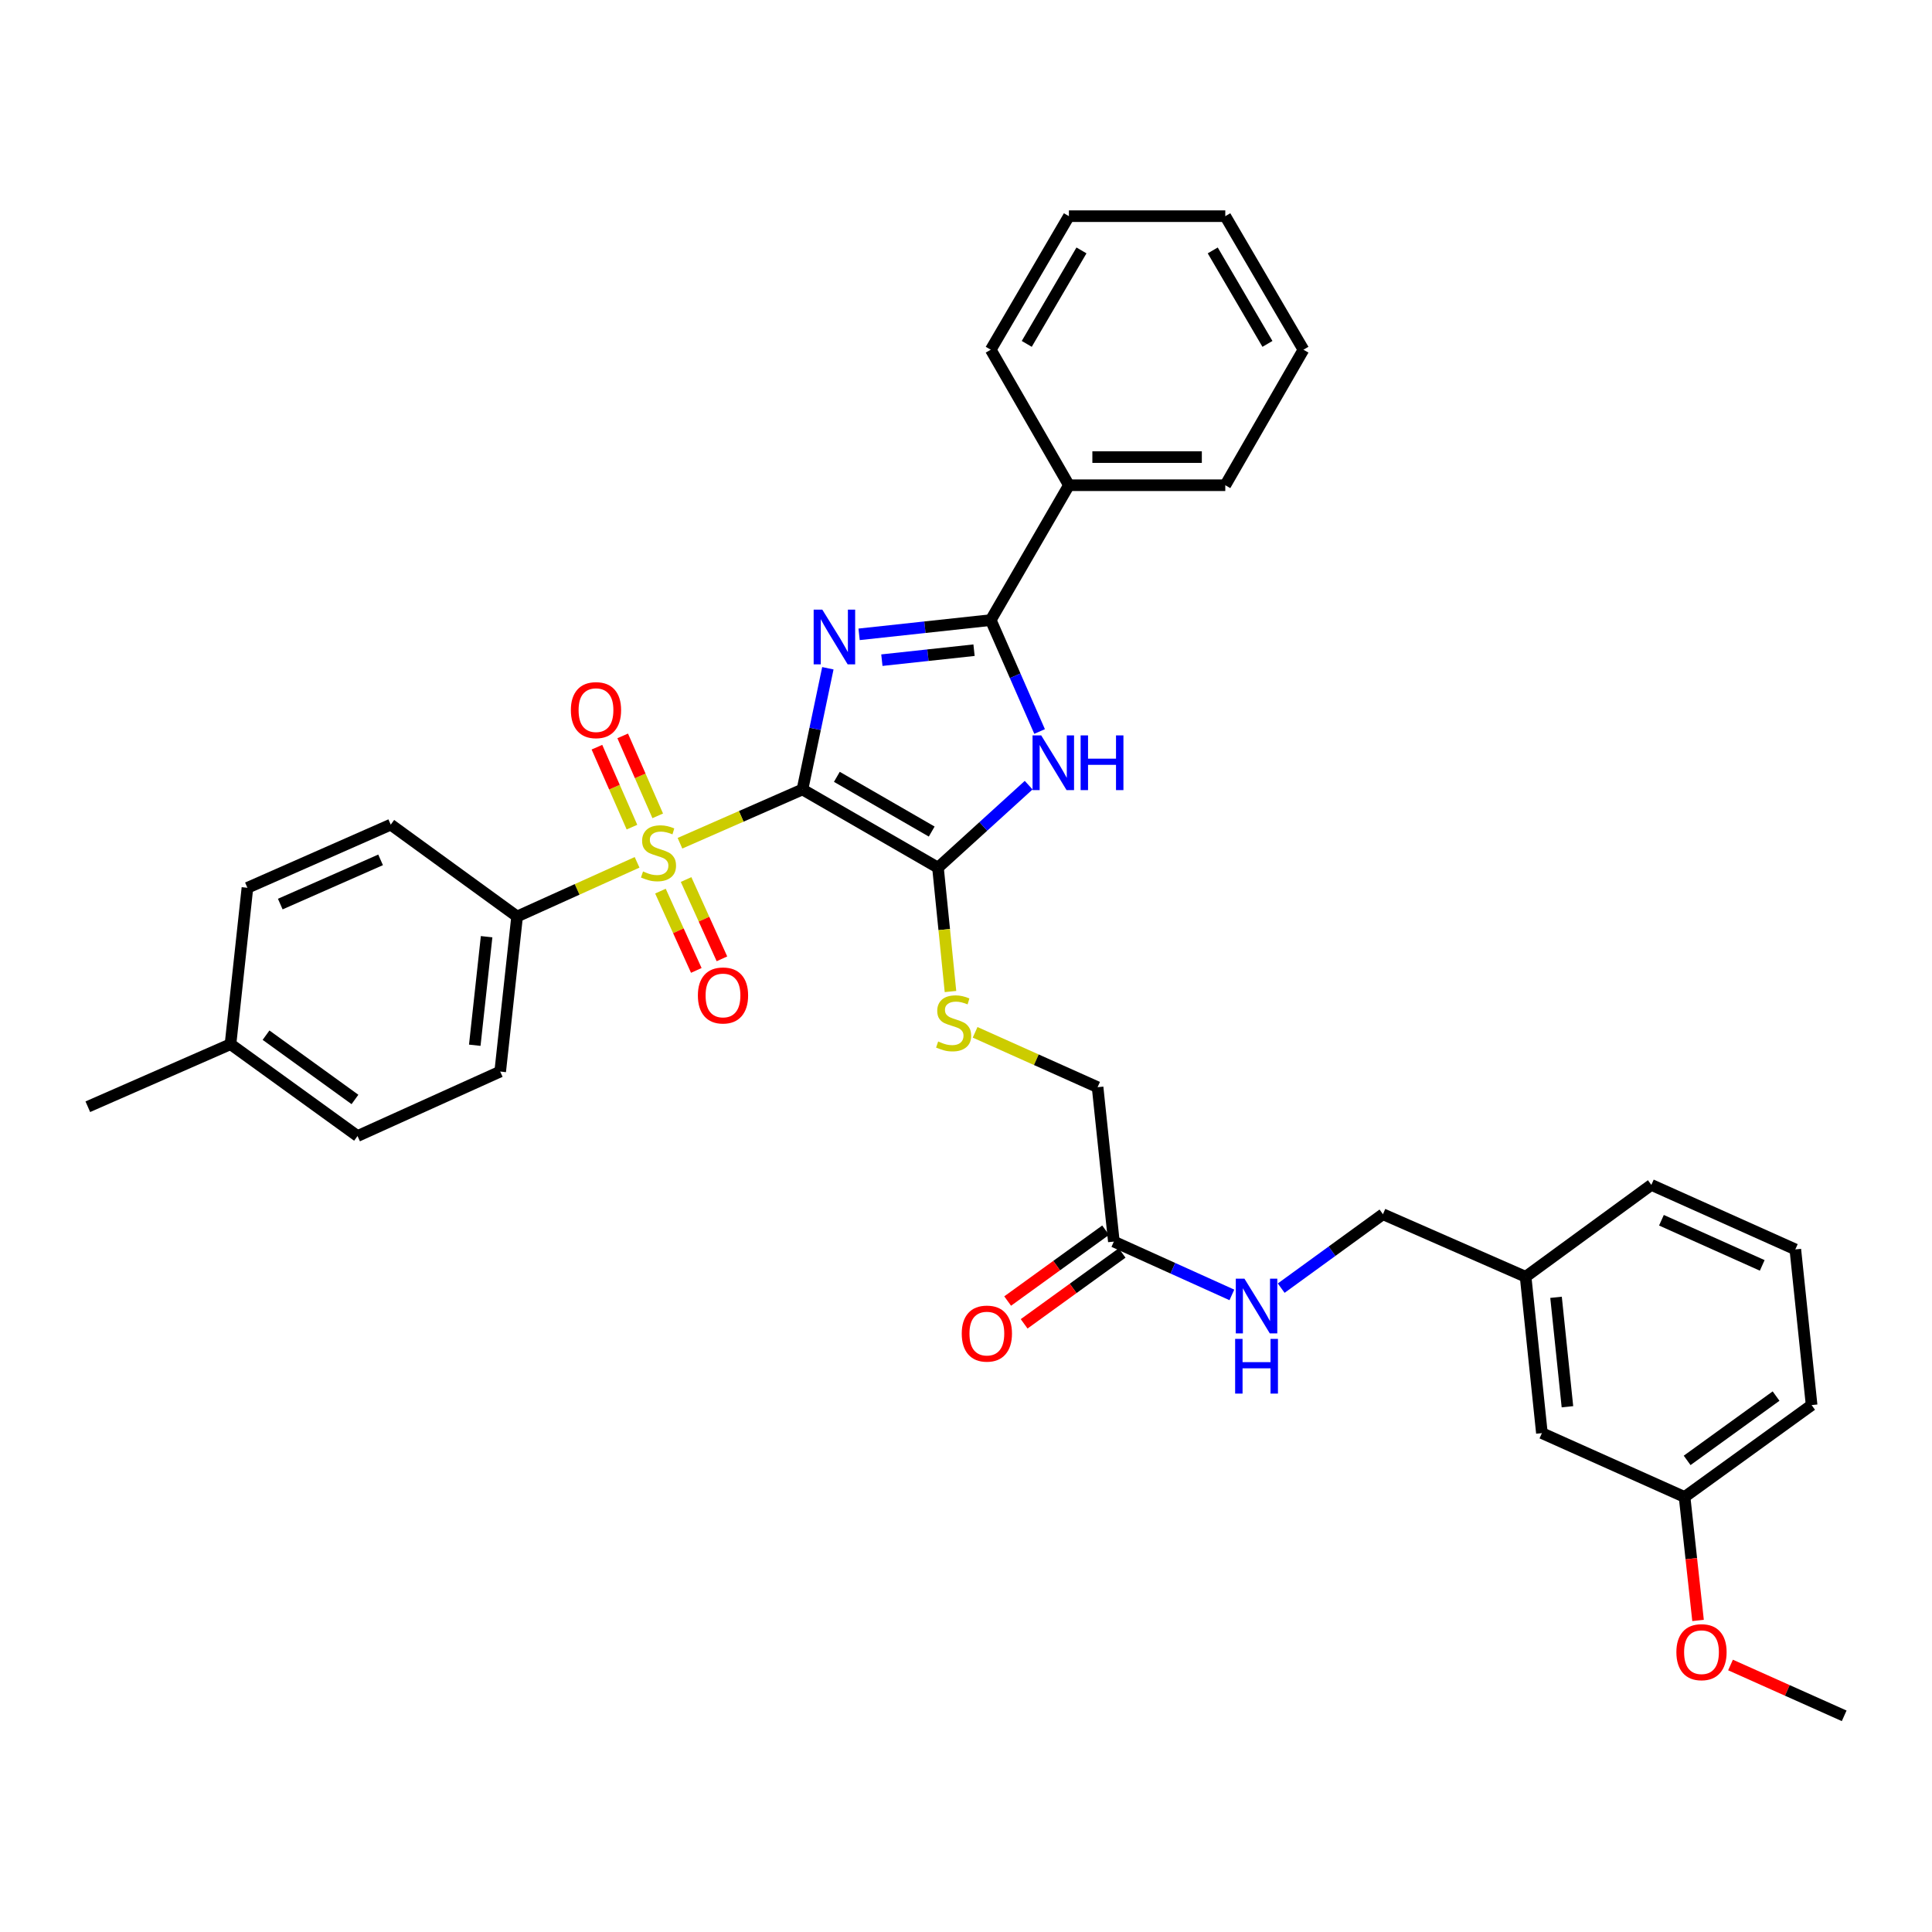 <?xml version='1.0' encoding='iso-8859-1'?>
<svg version='1.1' baseProfile='full'
              xmlns='http://www.w3.org/2000/svg'
                      xmlns:rdkit='http://www.rdkit.org/xml'
                      xmlns:xlink='http://www.w3.org/1999/xlink'
                  xml:space='preserve'
width='1000px' height='1000px' viewBox='0 0 1000 1000'>
<!-- END OF HEADER -->
<rect style='opacity:1.0;fill:#FFFFFF;stroke:none' width='1000' height='1000' x='0' y='0'> </rect>
<path class='bond-0' d='M 415.355,408.625 L 421.928,377.258' style='fill:none;fill-rule:evenodd;stroke:#000000;stroke-width:6px;stroke-linecap:butt;stroke-linejoin:miter;stroke-opacity:1' />
<path class='bond-0' d='M 421.928,377.258 L 428.5,345.891' style='fill:none;fill-rule:evenodd;stroke:#0000FF;stroke-width:6px;stroke-linecap:butt;stroke-linejoin:miter;stroke-opacity:1' />
<path class='bond-1' d='M 415.355,408.625 L 383.654,422.542' style='fill:none;fill-rule:evenodd;stroke:#000000;stroke-width:6px;stroke-linecap:butt;stroke-linejoin:miter;stroke-opacity:1' />
<path class='bond-1' d='M 383.654,422.542 L 351.952,436.458' style='fill:none;fill-rule:evenodd;stroke:#CCCC00;stroke-width:6px;stroke-linecap:butt;stroke-linejoin:miter;stroke-opacity:1' />
<path class='bond-2' d='M 415.355,408.625 L 485.496,449.095' style='fill:none;fill-rule:evenodd;stroke:#000000;stroke-width:6px;stroke-linecap:butt;stroke-linejoin:miter;stroke-opacity:1' />
<path class='bond-2' d='M 433.153,402.084 L 482.252,430.413' style='fill:none;fill-rule:evenodd;stroke:#000000;stroke-width:6px;stroke-linecap:butt;stroke-linejoin:miter;stroke-opacity:1' />
<path class='bond-3' d='M 444.664,328.332 L 478.739,324.644' style='fill:none;fill-rule:evenodd;stroke:#0000FF;stroke-width:6px;stroke-linecap:butt;stroke-linejoin:miter;stroke-opacity:1' />
<path class='bond-3' d='M 478.739,324.644 L 512.813,320.955' style='fill:none;fill-rule:evenodd;stroke:#000000;stroke-width:6px;stroke-linecap:butt;stroke-linejoin:miter;stroke-opacity:1' />
<path class='bond-3' d='M 456.454,341.702 L 480.306,339.119' style='fill:none;fill-rule:evenodd;stroke:#0000FF;stroke-width:6px;stroke-linecap:butt;stroke-linejoin:miter;stroke-opacity:1' />
<path class='bond-3' d='M 480.306,339.119 L 504.158,336.537' style='fill:none;fill-rule:evenodd;stroke:#000000;stroke-width:6px;stroke-linecap:butt;stroke-linejoin:miter;stroke-opacity:1' />
<path class='bond-5' d='M 329.751,446.343 L 298.703,460.358' style='fill:none;fill-rule:evenodd;stroke:#CCCC00;stroke-width:6px;stroke-linecap:butt;stroke-linejoin:miter;stroke-opacity:1' />
<path class='bond-5' d='M 298.703,460.358 L 267.655,474.374' style='fill:none;fill-rule:evenodd;stroke:#000000;stroke-width:6px;stroke-linecap:butt;stroke-linejoin:miter;stroke-opacity:1' />
<path class='bond-7' d='M 341.849,461.243 L 351.128,481.764' style='fill:none;fill-rule:evenodd;stroke:#CCCC00;stroke-width:6px;stroke-linecap:butt;stroke-linejoin:miter;stroke-opacity:1' />
<path class='bond-7' d='M 351.128,481.764 L 360.407,502.285' style='fill:none;fill-rule:evenodd;stroke:#FF0000;stroke-width:6px;stroke-linecap:butt;stroke-linejoin:miter;stroke-opacity:1' />
<path class='bond-7' d='M 355.116,455.244 L 364.395,475.765' style='fill:none;fill-rule:evenodd;stroke:#CCCC00;stroke-width:6px;stroke-linecap:butt;stroke-linejoin:miter;stroke-opacity:1' />
<path class='bond-7' d='M 364.395,475.765 L 373.674,496.286' style='fill:none;fill-rule:evenodd;stroke:#FF0000;stroke-width:6px;stroke-linecap:butt;stroke-linejoin:miter;stroke-opacity:1' />
<path class='bond-8' d='M 340.437,422.28 L 331.372,401.589' style='fill:none;fill-rule:evenodd;stroke:#CCCC00;stroke-width:6px;stroke-linecap:butt;stroke-linejoin:miter;stroke-opacity:1' />
<path class='bond-8' d='M 331.372,401.589 L 322.306,380.897' style='fill:none;fill-rule:evenodd;stroke:#FF0000;stroke-width:6px;stroke-linecap:butt;stroke-linejoin:miter;stroke-opacity:1' />
<path class='bond-8' d='M 327.1,428.123 L 318.035,407.432' style='fill:none;fill-rule:evenodd;stroke:#CCCC00;stroke-width:6px;stroke-linecap:butt;stroke-linejoin:miter;stroke-opacity:1' />
<path class='bond-8' d='M 318.035,407.432 L 308.97,386.74' style='fill:none;fill-rule:evenodd;stroke:#FF0000;stroke-width:6px;stroke-linecap:butt;stroke-linejoin:miter;stroke-opacity:1' />
<path class='bond-4' d='M 485.496,449.095 L 508.962,427.75' style='fill:none;fill-rule:evenodd;stroke:#000000;stroke-width:6px;stroke-linecap:butt;stroke-linejoin:miter;stroke-opacity:1' />
<path class='bond-4' d='M 508.962,427.75 L 532.429,406.405' style='fill:none;fill-rule:evenodd;stroke:#0000FF;stroke-width:6px;stroke-linecap:butt;stroke-linejoin:miter;stroke-opacity:1' />
<path class='bond-6' d='M 485.496,449.095 L 488.731,481.153' style='fill:none;fill-rule:evenodd;stroke:#000000;stroke-width:6px;stroke-linecap:butt;stroke-linejoin:miter;stroke-opacity:1' />
<path class='bond-6' d='M 488.731,481.153 L 491.965,513.211' style='fill:none;fill-rule:evenodd;stroke:#CCCC00;stroke-width:6px;stroke-linecap:butt;stroke-linejoin:miter;stroke-opacity:1' />
<path class='bond-10' d='M 512.813,320.955 L 553.267,251.154' style='fill:none;fill-rule:evenodd;stroke:#000000;stroke-width:6px;stroke-linecap:butt;stroke-linejoin:miter;stroke-opacity:1' />
<path class='bond-34' d='M 512.813,320.955 L 525.454,349.79' style='fill:none;fill-rule:evenodd;stroke:#000000;stroke-width:6px;stroke-linecap:butt;stroke-linejoin:miter;stroke-opacity:1' />
<path class='bond-34' d='M 525.454,349.79 L 538.095,378.625' style='fill:none;fill-rule:evenodd;stroke:#0000FF;stroke-width:6px;stroke-linecap:butt;stroke-linejoin:miter;stroke-opacity:1' />
<path class='bond-13' d='M 267.655,474.374 L 258.903,554.634' style='fill:none;fill-rule:evenodd;stroke:#000000;stroke-width:6px;stroke-linecap:butt;stroke-linejoin:miter;stroke-opacity:1' />
<path class='bond-13' d='M 251.868,484.834 L 245.741,541.017' style='fill:none;fill-rule:evenodd;stroke:#000000;stroke-width:6px;stroke-linecap:butt;stroke-linejoin:miter;stroke-opacity:1' />
<path class='bond-14' d='M 267.655,474.374 L 202.247,426.834' style='fill:none;fill-rule:evenodd;stroke:#000000;stroke-width:6px;stroke-linecap:butt;stroke-linejoin:miter;stroke-opacity:1' />
<path class='bond-15' d='M 504.715,534.329 L 536.413,548.526' style='fill:none;fill-rule:evenodd;stroke:#CCCC00;stroke-width:6px;stroke-linecap:butt;stroke-linejoin:miter;stroke-opacity:1' />
<path class='bond-15' d='M 536.413,548.526 L 568.111,562.723' style='fill:none;fill-rule:evenodd;stroke:#000000;stroke-width:6px;stroke-linecap:butt;stroke-linejoin:miter;stroke-opacity:1' />
<path class='bond-9' d='M 576.531,642.644 L 568.111,562.723' style='fill:none;fill-rule:evenodd;stroke:#000000;stroke-width:6px;stroke-linecap:butt;stroke-linejoin:miter;stroke-opacity:1' />
<path class='bond-11' d='M 576.531,642.644 L 607.075,656.444' style='fill:none;fill-rule:evenodd;stroke:#000000;stroke-width:6px;stroke-linecap:butt;stroke-linejoin:miter;stroke-opacity:1' />
<path class='bond-11' d='M 607.075,656.444 L 637.619,670.244' style='fill:none;fill-rule:evenodd;stroke:#0000FF;stroke-width:6px;stroke-linecap:butt;stroke-linejoin:miter;stroke-opacity:1' />
<path class='bond-12' d='M 572.265,636.745 L 546.913,655.081' style='fill:none;fill-rule:evenodd;stroke:#000000;stroke-width:6px;stroke-linecap:butt;stroke-linejoin:miter;stroke-opacity:1' />
<path class='bond-12' d='M 546.913,655.081 L 521.561,673.416' style='fill:none;fill-rule:evenodd;stroke:#FF0000;stroke-width:6px;stroke-linecap:butt;stroke-linejoin:miter;stroke-opacity:1' />
<path class='bond-12' d='M 580.798,648.543 L 555.446,666.879' style='fill:none;fill-rule:evenodd;stroke:#000000;stroke-width:6px;stroke-linecap:butt;stroke-linejoin:miter;stroke-opacity:1' />
<path class='bond-12' d='M 555.446,666.879 L 530.093,685.214' style='fill:none;fill-rule:evenodd;stroke:#FF0000;stroke-width:6px;stroke-linecap:butt;stroke-linejoin:miter;stroke-opacity:1' />
<path class='bond-25' d='M 553.267,251.154 L 634.207,251.154' style='fill:none;fill-rule:evenodd;stroke:#000000;stroke-width:6px;stroke-linecap:butt;stroke-linejoin:miter;stroke-opacity:1' />
<path class='bond-25' d='M 565.408,236.593 L 622.066,236.593' style='fill:none;fill-rule:evenodd;stroke:#000000;stroke-width:6px;stroke-linecap:butt;stroke-linejoin:miter;stroke-opacity:1' />
<path class='bond-26' d='M 553.267,251.154 L 512.813,181.013' style='fill:none;fill-rule:evenodd;stroke:#000000;stroke-width:6px;stroke-linecap:butt;stroke-linejoin:miter;stroke-opacity:1' />
<path class='bond-16' d='M 663.147,666.74 L 689.479,647.61' style='fill:none;fill-rule:evenodd;stroke:#0000FF;stroke-width:6px;stroke-linecap:butt;stroke-linejoin:miter;stroke-opacity:1' />
<path class='bond-16' d='M 689.479,647.61 L 715.81,628.48' style='fill:none;fill-rule:evenodd;stroke:#000000;stroke-width:6px;stroke-linecap:butt;stroke-linejoin:miter;stroke-opacity:1' />
<path class='bond-20' d='M 258.903,554.634 L 185.057,588.01' style='fill:none;fill-rule:evenodd;stroke:#000000;stroke-width:6px;stroke-linecap:butt;stroke-linejoin:miter;stroke-opacity:1' />
<path class='bond-19' d='M 202.247,426.834 L 128.069,459.53' style='fill:none;fill-rule:evenodd;stroke:#000000;stroke-width:6px;stroke-linecap:butt;stroke-linejoin:miter;stroke-opacity:1' />
<path class='bond-19' d='M 196.993,445.062 L 145.068,467.949' style='fill:none;fill-rule:evenodd;stroke:#000000;stroke-width:6px;stroke-linecap:butt;stroke-linejoin:miter;stroke-opacity:1' />
<path class='bond-18' d='M 715.81,628.48 L 789.656,660.853' style='fill:none;fill-rule:evenodd;stroke:#000000;stroke-width:6px;stroke-linecap:butt;stroke-linejoin:miter;stroke-opacity:1' />
<path class='bond-17' d='M 798.085,741.777 L 789.656,660.853' style='fill:none;fill-rule:evenodd;stroke:#000000;stroke-width:6px;stroke-linecap:butt;stroke-linejoin:miter;stroke-opacity:1' />
<path class='bond-17' d='M 811.303,728.13 L 805.403,671.483' style='fill:none;fill-rule:evenodd;stroke:#000000;stroke-width:6px;stroke-linecap:butt;stroke-linejoin:miter;stroke-opacity:1' />
<path class='bond-21' d='M 798.085,741.777 L 871.931,774.829' style='fill:none;fill-rule:evenodd;stroke:#000000;stroke-width:6px;stroke-linecap:butt;stroke-linejoin:miter;stroke-opacity:1' />
<path class='bond-27' d='M 789.656,660.853 L 854.733,613.297' style='fill:none;fill-rule:evenodd;stroke:#000000;stroke-width:6px;stroke-linecap:butt;stroke-linejoin:miter;stroke-opacity:1' />
<path class='bond-22' d='M 128.069,459.53 L 119.308,540.47' style='fill:none;fill-rule:evenodd;stroke:#000000;stroke-width:6px;stroke-linecap:butt;stroke-linejoin:miter;stroke-opacity:1' />
<path class='bond-35' d='M 185.057,588.01 L 119.308,540.47' style='fill:none;fill-rule:evenodd;stroke:#000000;stroke-width:6px;stroke-linecap:butt;stroke-linejoin:miter;stroke-opacity:1' />
<path class='bond-35' d='M 183.726,569.08 L 137.702,535.802' style='fill:none;fill-rule:evenodd;stroke:#000000;stroke-width:6px;stroke-linecap:butt;stroke-linejoin:miter;stroke-opacity:1' />
<path class='bond-23' d='M 871.931,774.829 L 875.419,806.786' style='fill:none;fill-rule:evenodd;stroke:#000000;stroke-width:6px;stroke-linecap:butt;stroke-linejoin:miter;stroke-opacity:1' />
<path class='bond-23' d='M 875.419,806.786 L 878.908,838.743' style='fill:none;fill-rule:evenodd;stroke:#FF0000;stroke-width:6px;stroke-linecap:butt;stroke-linejoin:miter;stroke-opacity:1' />
<path class='bond-37' d='M 871.931,774.829 L 937.688,727.273' style='fill:none;fill-rule:evenodd;stroke:#000000;stroke-width:6px;stroke-linecap:butt;stroke-linejoin:miter;stroke-opacity:1' />
<path class='bond-37' d='M 873.262,755.897 L 919.291,722.608' style='fill:none;fill-rule:evenodd;stroke:#000000;stroke-width:6px;stroke-linecap:butt;stroke-linejoin:miter;stroke-opacity:1' />
<path class='bond-29' d='M 119.308,540.47 L 45.455,572.843' style='fill:none;fill-rule:evenodd;stroke:#000000;stroke-width:6px;stroke-linecap:butt;stroke-linejoin:miter;stroke-opacity:1' />
<path class='bond-30' d='M 895.714,861.799 L 925.13,874.954' style='fill:none;fill-rule:evenodd;stroke:#FF0000;stroke-width:6px;stroke-linecap:butt;stroke-linejoin:miter;stroke-opacity:1' />
<path class='bond-30' d='M 925.13,874.954 L 954.545,888.109' style='fill:none;fill-rule:evenodd;stroke:#000000;stroke-width:6px;stroke-linecap:butt;stroke-linejoin:miter;stroke-opacity:1' />
<path class='bond-24' d='M 929.259,646.689 L 854.733,613.297' style='fill:none;fill-rule:evenodd;stroke:#000000;stroke-width:6px;stroke-linecap:butt;stroke-linejoin:miter;stroke-opacity:1' />
<path class='bond-24' d='M 912.126,654.967 L 859.959,631.593' style='fill:none;fill-rule:evenodd;stroke:#000000;stroke-width:6px;stroke-linecap:butt;stroke-linejoin:miter;stroke-opacity:1' />
<path class='bond-28' d='M 929.259,646.689 L 937.688,727.273' style='fill:none;fill-rule:evenodd;stroke:#000000;stroke-width:6px;stroke-linecap:butt;stroke-linejoin:miter;stroke-opacity:1' />
<path class='bond-32' d='M 634.207,251.154 L 674.661,181.013' style='fill:none;fill-rule:evenodd;stroke:#000000;stroke-width:6px;stroke-linecap:butt;stroke-linejoin:miter;stroke-opacity:1' />
<path class='bond-31' d='M 512.813,181.013 L 553.267,111.891' style='fill:none;fill-rule:evenodd;stroke:#000000;stroke-width:6px;stroke-linecap:butt;stroke-linejoin:miter;stroke-opacity:1' />
<path class='bond-31' d='M 531.448,177.999 L 559.765,129.614' style='fill:none;fill-rule:evenodd;stroke:#000000;stroke-width:6px;stroke-linecap:butt;stroke-linejoin:miter;stroke-opacity:1' />
<path class='bond-33' d='M 553.267,111.891 L 634.207,111.891' style='fill:none;fill-rule:evenodd;stroke:#000000;stroke-width:6px;stroke-linecap:butt;stroke-linejoin:miter;stroke-opacity:1' />
<path class='bond-36' d='M 674.661,181.013 L 634.207,111.891' style='fill:none;fill-rule:evenodd;stroke:#000000;stroke-width:6px;stroke-linecap:butt;stroke-linejoin:miter;stroke-opacity:1' />
<path class='bond-36' d='M 656.026,177.999 L 627.709,129.614' style='fill:none;fill-rule:evenodd;stroke:#000000;stroke-width:6px;stroke-linecap:butt;stroke-linejoin:miter;stroke-opacity:1' />
<path  class='atom-1' d='M 425.629 315.555
L 434.909 330.555
Q 435.829 332.035, 437.309 334.715
Q 438.789 337.395, 438.869 337.555
L 438.869 315.555
L 442.629 315.555
L 442.629 343.875
L 438.749 343.875
L 428.789 327.475
Q 427.629 325.555, 426.389 323.355
Q 425.189 321.155, 424.829 320.475
L 424.829 343.875
L 421.149 343.875
L 421.149 315.555
L 425.629 315.555
' fill='#0000FF'/>
<path  class='atom-2' d='M 332.838 451.057
Q 333.158 451.177, 334.478 451.737
Q 335.798 452.297, 337.238 452.657
Q 338.718 452.977, 340.158 452.977
Q 342.838 452.977, 344.398 451.697
Q 345.958 450.377, 345.958 448.097
Q 345.958 446.537, 345.158 445.577
Q 344.398 444.617, 343.198 444.097
Q 341.998 443.577, 339.998 442.977
Q 337.478 442.217, 335.958 441.497
Q 334.478 440.777, 333.398 439.257
Q 332.358 437.737, 332.358 435.177
Q 332.358 431.617, 334.758 429.417
Q 337.198 427.217, 341.998 427.217
Q 345.278 427.217, 348.998 428.777
L 348.078 431.857
Q 344.678 430.457, 342.118 430.457
Q 339.358 430.457, 337.838 431.617
Q 336.318 432.737, 336.358 434.697
Q 336.358 436.217, 337.118 437.137
Q 337.918 438.057, 339.038 438.577
Q 340.198 439.097, 342.118 439.697
Q 344.678 440.497, 346.198 441.297
Q 347.718 442.097, 348.798 443.737
Q 349.918 445.337, 349.918 448.097
Q 349.918 452.017, 347.278 454.137
Q 344.678 456.217, 340.318 456.217
Q 337.798 456.217, 335.878 455.657
Q 333.998 455.137, 331.758 454.217
L 332.838 451.057
' fill='#CCCC00'/>
<path  class='atom-5' d='M 538.926 380.641
L 548.206 395.641
Q 549.126 397.121, 550.606 399.801
Q 552.086 402.481, 552.166 402.641
L 552.166 380.641
L 555.926 380.641
L 555.926 408.961
L 552.046 408.961
L 542.086 392.561
Q 540.926 390.641, 539.686 388.441
Q 538.486 386.241, 538.126 385.561
L 538.126 408.961
L 534.446 408.961
L 534.446 380.641
L 538.926 380.641
' fill='#0000FF'/>
<path  class='atom-5' d='M 559.326 380.641
L 563.166 380.641
L 563.166 392.681
L 577.646 392.681
L 577.646 380.641
L 581.486 380.641
L 581.486 408.961
L 577.646 408.961
L 577.646 395.881
L 563.166 395.881
L 563.166 408.961
L 559.326 408.961
L 559.326 380.641
' fill='#0000FF'/>
<path  class='atom-7' d='M 485.593 539.067
Q 485.913 539.187, 487.233 539.747
Q 488.553 540.307, 489.993 540.667
Q 491.473 540.987, 492.913 540.987
Q 495.593 540.987, 497.153 539.707
Q 498.713 538.387, 498.713 536.107
Q 498.713 534.547, 497.913 533.587
Q 497.153 532.627, 495.953 532.107
Q 494.753 531.587, 492.753 530.987
Q 490.233 530.227, 488.713 529.507
Q 487.233 528.787, 486.153 527.267
Q 485.113 525.747, 485.113 523.187
Q 485.113 519.627, 487.513 517.427
Q 489.953 515.227, 494.753 515.227
Q 498.033 515.227, 501.753 516.787
L 500.833 519.867
Q 497.433 518.467, 494.873 518.467
Q 492.113 518.467, 490.593 519.627
Q 489.073 520.747, 489.113 522.707
Q 489.113 524.227, 489.873 525.147
Q 490.673 526.067, 491.793 526.587
Q 492.953 527.107, 494.873 527.707
Q 497.433 528.507, 498.953 529.307
Q 500.473 530.107, 501.553 531.747
Q 502.673 533.347, 502.673 536.107
Q 502.673 540.027, 500.033 542.147
Q 497.433 544.227, 493.073 544.227
Q 490.553 544.227, 488.633 543.667
Q 486.753 543.147, 484.513 542.227
L 485.593 539.067
' fill='#CCCC00'/>
<path  class='atom-8' d='M 361.222 515.247
Q 361.222 508.447, 364.582 504.647
Q 367.942 500.847, 374.222 500.847
Q 380.502 500.847, 383.862 504.647
Q 387.222 508.447, 387.222 515.247
Q 387.222 522.127, 383.822 526.047
Q 380.422 529.927, 374.222 529.927
Q 367.982 529.927, 364.582 526.047
Q 361.222 522.167, 361.222 515.247
M 374.222 526.727
Q 378.542 526.727, 380.862 523.847
Q 383.222 520.927, 383.222 515.247
Q 383.222 509.687, 380.862 506.887
Q 378.542 504.047, 374.222 504.047
Q 369.902 504.047, 367.542 506.847
Q 365.222 509.647, 365.222 515.247
Q 365.222 520.967, 367.542 523.847
Q 369.902 526.727, 374.222 526.727
' fill='#FF0000'/>
<path  class='atom-9' d='M 295.481 367.564
Q 295.481 360.764, 298.841 356.964
Q 302.201 353.164, 308.481 353.164
Q 314.761 353.164, 318.121 356.964
Q 321.481 360.764, 321.481 367.564
Q 321.481 374.444, 318.081 378.364
Q 314.681 382.244, 308.481 382.244
Q 302.241 382.244, 298.841 378.364
Q 295.481 374.484, 295.481 367.564
M 308.481 379.044
Q 312.801 379.044, 315.121 376.164
Q 317.481 373.244, 317.481 367.564
Q 317.481 362.004, 315.121 359.204
Q 312.801 356.364, 308.481 356.364
Q 304.161 356.364, 301.801 359.164
Q 299.481 361.964, 299.481 367.564
Q 299.481 373.284, 301.801 376.164
Q 304.161 379.044, 308.481 379.044
' fill='#FF0000'/>
<path  class='atom-12' d='M 644.125 661.852
L 653.405 676.852
Q 654.325 678.332, 655.805 681.012
Q 657.285 683.692, 657.365 683.852
L 657.365 661.852
L 661.125 661.852
L 661.125 690.172
L 657.245 690.172
L 647.285 673.772
Q 646.125 671.852, 644.885 669.652
Q 643.685 667.452, 643.325 666.772
L 643.325 690.172
L 639.645 690.172
L 639.645 661.852
L 644.125 661.852
' fill='#0000FF'/>
<path  class='atom-12' d='M 639.305 693.004
L 643.145 693.004
L 643.145 705.044
L 657.625 705.044
L 657.625 693.004
L 661.465 693.004
L 661.465 721.324
L 657.625 721.324
L 657.625 708.244
L 643.145 708.244
L 643.145 721.324
L 639.305 721.324
L 639.305 693.004
' fill='#0000FF'/>
<path  class='atom-13' d='M 497.799 690.264
Q 497.799 683.464, 501.159 679.664
Q 504.519 675.864, 510.799 675.864
Q 517.079 675.864, 520.439 679.664
Q 523.799 683.464, 523.799 690.264
Q 523.799 697.144, 520.399 701.064
Q 516.999 704.944, 510.799 704.944
Q 504.559 704.944, 501.159 701.064
Q 497.799 697.184, 497.799 690.264
M 510.799 701.744
Q 515.119 701.744, 517.439 698.864
Q 519.799 695.944, 519.799 690.264
Q 519.799 684.704, 517.439 681.904
Q 515.119 679.064, 510.799 679.064
Q 506.479 679.064, 504.119 681.864
Q 501.799 684.664, 501.799 690.264
Q 501.799 695.984, 504.119 698.864
Q 506.479 701.744, 510.799 701.744
' fill='#FF0000'/>
<path  class='atom-24' d='M 867.692 855.161
Q 867.692 848.361, 871.052 844.561
Q 874.412 840.761, 880.692 840.761
Q 886.972 840.761, 890.332 844.561
Q 893.692 848.361, 893.692 855.161
Q 893.692 862.041, 890.292 865.961
Q 886.892 869.841, 880.692 869.841
Q 874.452 869.841, 871.052 865.961
Q 867.692 862.081, 867.692 855.161
M 880.692 866.641
Q 885.012 866.641, 887.332 863.761
Q 889.692 860.841, 889.692 855.161
Q 889.692 849.601, 887.332 846.801
Q 885.012 843.961, 880.692 843.961
Q 876.372 843.961, 874.012 846.761
Q 871.692 849.561, 871.692 855.161
Q 871.692 860.881, 874.012 863.761
Q 876.372 866.641, 880.692 866.641
' fill='#FF0000'/>
</svg>
